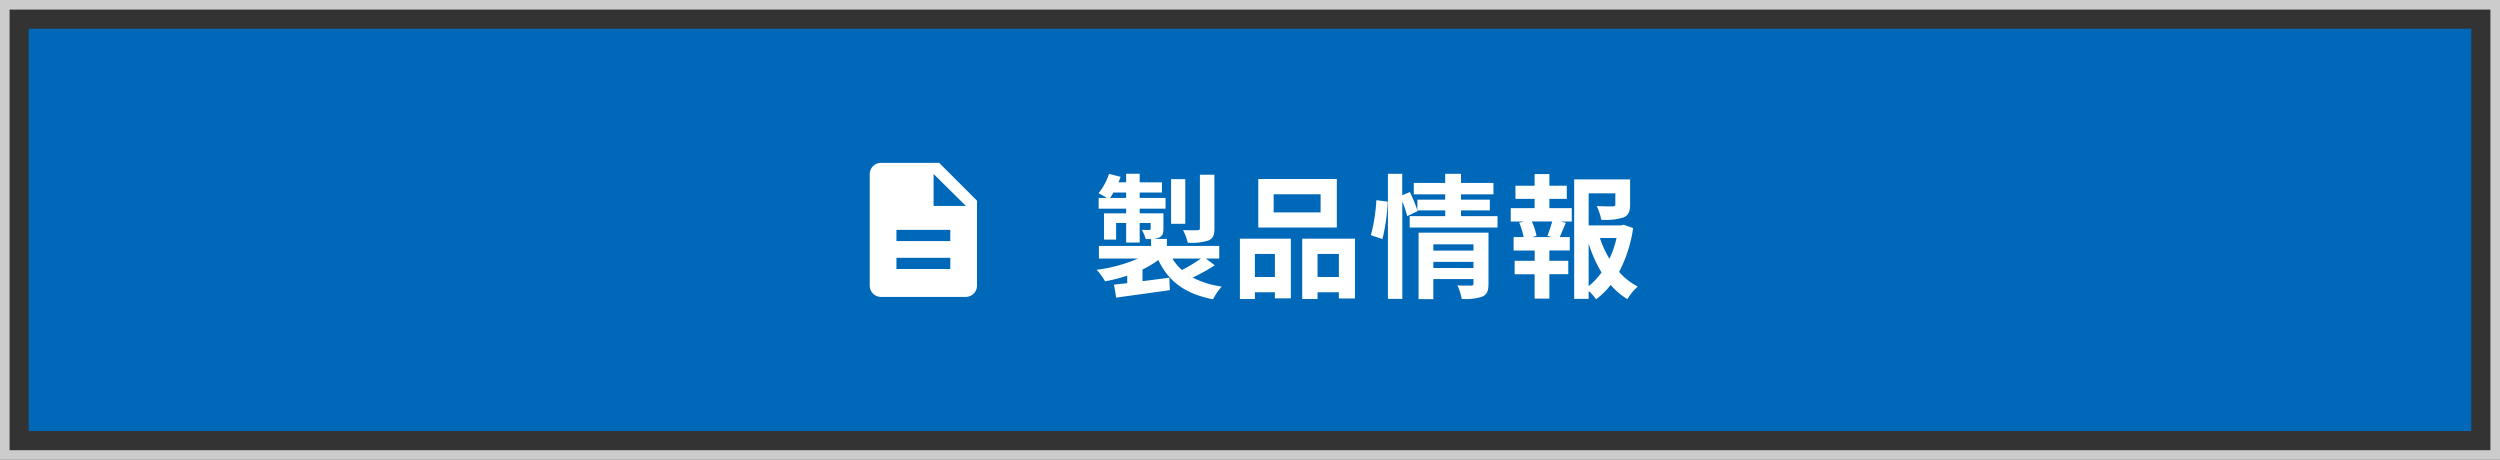 <svg xmlns="http://www.w3.org/2000/svg" width="261" height="48" viewBox="0 0 261 48">
  <rect x="0" y="0" width="261" height="48" fill="#333333" stroke="none"/>
  <g id="header-btn-on" transform="translate(-1060 -44)">
    <g id="flame" transform="translate(1060 44)" fill="none" stroke="#ccc" stroke-width="1">
      <rect width="261" height="48" stroke="none"/>
      <rect x="0.5" y="0.5" width="260" height="47" fill="none"/>
    </g>
    <rect id="bg" width="255" height="42" transform="translate(1063 47)" fill="#0068b8"/>
    <path id="Path_6204" data-name="Path 6204" d="M12.782-11.76H11.27v5.572c0,.168-.056.224-.266.224s-.868.014-1.5-.014A5.165,5.165,0,0,1,10-4.662a5.887,5.887,0,0,0,2.142-.224c.5-.21.644-.56.644-1.274ZM9.744-11.3H8.26v4.662H9.744ZM11.382-3.01a16.291,16.291,0,0,1-1.988,1.2A5.122,5.122,0,0,1,8.4-3.01ZM1.89-9.338a5.445,5.445,0,0,0,.35-.56H3.57v.56Zm10,6.328h1.4V-4.326H7.826v-.728H6.342A1.826,1.826,0,0,0,7-5.194c.364-.168.462-.42.462-.952V-7.728H4.984v-.49h2.7v-1.12h-2.7V-9.9H7.308v-1.064H4.984v-.9H3.57v.9h-.8c.084-.2.154-.378.224-.574l-1.218-.308A6.087,6.087,0,0,1,.686-9.828c.224.112.588.322.868.49H.7v1.12H3.57v.49H1.26v2.744H2.52V-6.72H3.57v2.044H4.984V-6.72H6.132v.574c0,.112-.042.154-.168.154-.1,0-.434,0-.756-.014a4.259,4.259,0,0,1,.406.966h.56v.714H.728V-3.01H4.816A15.786,15.786,0,0,1,.49-1.834a7.166,7.166,0,0,1,.882,1.2,15.951,15.951,0,0,0,2.31-.588v.784c-.5.056-.98.112-1.386.154l.238,1.358c1.54-.224,3.626-.5,5.6-.784l-.056-1.3c-.938.126-1.89.252-2.8.364V-1.862A10.542,10.542,0,0,0,6.93-2.856C7.98-.63,9.73.686,12.642,1.246a5.745,5.745,0,0,1,.91-1.33,9.461,9.461,0,0,1-3.038-.938,18.873,18.873,0,0,0,2.31-1.288ZM23.87-7.826h-4.9v-1.89h4.9Zm1.694-3.486h-8.2v5.068h8.2ZM19.1-3.486v2.408H17.01V-3.486Zm-3.654,4.7H17.01v-.7H19.1v.63h1.666v-6.23h-5.32Zm8.106-2.3V-3.486h2.226v2.408Zm-1.6-4v6.3h1.6v-.7h2.226v.644h1.68V-5.082Zm8.372.042a18.9,18.9,0,0,0,.546-3.906L29.694-9.1a18.307,18.307,0,0,1-.574,3.654Zm5.32,3.024V-2.66H39.83v.644ZM39.83-4.494v.658H35.644v-.658ZM41.4-5.712H34.1V1.232h1.54v-2.1H39.83v.462c0,.168-.07.224-.266.224s-.84.014-1.414-.028A5.518,5.518,0,0,1,38.6,1.2,5.358,5.358,0,0,0,40.754.966c.5-.224.644-.616.644-1.344Zm-2.87-1.722v-.6h3.01v-1.12h-3.01v-.56h3.388v-1.19H38.528v-.952H36.876v.952H33.6v1.19h3.276v.56h-2.9V-8.05a16.7,16.7,0,0,0-.784-1.9l-.8.336v-2.24H30.9V1.2h1.5V-8.974a11.705,11.705,0,0,1,.518,1.54l1.092-.532-.028-.07h2.9v.6h-3.71v1.19h9.17v-1.19ZM47.992-5.25h-2.03l.448-.126a5.983,5.983,0,0,0-.49-1.5h2.128a14.446,14.446,0,0,1-.5,1.5Zm-.238-3.99h1.82v-1.372h-1.82V-11.83h-1.54v1.218h-2V-9.24h2v.966H43.722v1.4h1.386l-.5.126a7.976,7.976,0,0,1,.462,1.5h-1.05v1.4h2.2v1.078H44.128v1.4h2.086V1.176h1.54V-1.372h1.974v-1.4H47.754V-3.85h2.128v-1.4h-1.05c.2-.42.406-.966.644-1.484l-.546-.14h1.162v-1.4H47.754Zm4.1,4.662A13.847,13.847,0,0,0,53.2-1.554,7.254,7.254,0,0,1,51.856-.126Zm2.912-.574a10.171,10.171,0,0,1-.742,2.17,10.535,10.535,0,0,1-.994-2.17Zm.742-1.386-.28.07H51.856V-9.814h2.786v1.148c0,.154-.07.2-.28.21s-.98,0-1.666-.028a5.711,5.711,0,0,1,.476,1.428,6.489,6.489,0,0,0,2.31-.238c.546-.224.7-.63.7-1.344V-11.27H50.344V1.2h1.512V.378a4.831,4.831,0,0,1,.77.868,7.729,7.729,0,0,0,1.526-1.5A7.356,7.356,0,0,0,55.9,1.232,5.758,5.758,0,0,1,56.98-.084,6.754,6.754,0,0,1,55.034-1.61,14.3,14.3,0,0,0,56.5-6.188Z" transform="translate(1174 74)" fill="#fff"/>
    <g id="description_FILL1_wght400_GRAD0_opsz40" transform="translate(1150.8 61)">
      <path id="description_FILL1_wght400_GRAD0_opsz40-2" data-name="description_FILL1_wght400_GRAD0_opsz40" d="M162.788,187.083h5.623v-1.167h-5.623Zm0-2.917h5.623V183h-5.623ZM161.167,190A1.185,1.185,0,0,1,160,188.833V177.167A1.185,1.185,0,0,1,161.167,176h6.078l3.955,3.955v8.878A1.185,1.185,0,0,1,170.033,190Zm5.5-9.5h3.372l-3.372-3.337Z" transform="translate(-160 -176)" fill="#fff"/>
    </g>
  </g>
</svg>
